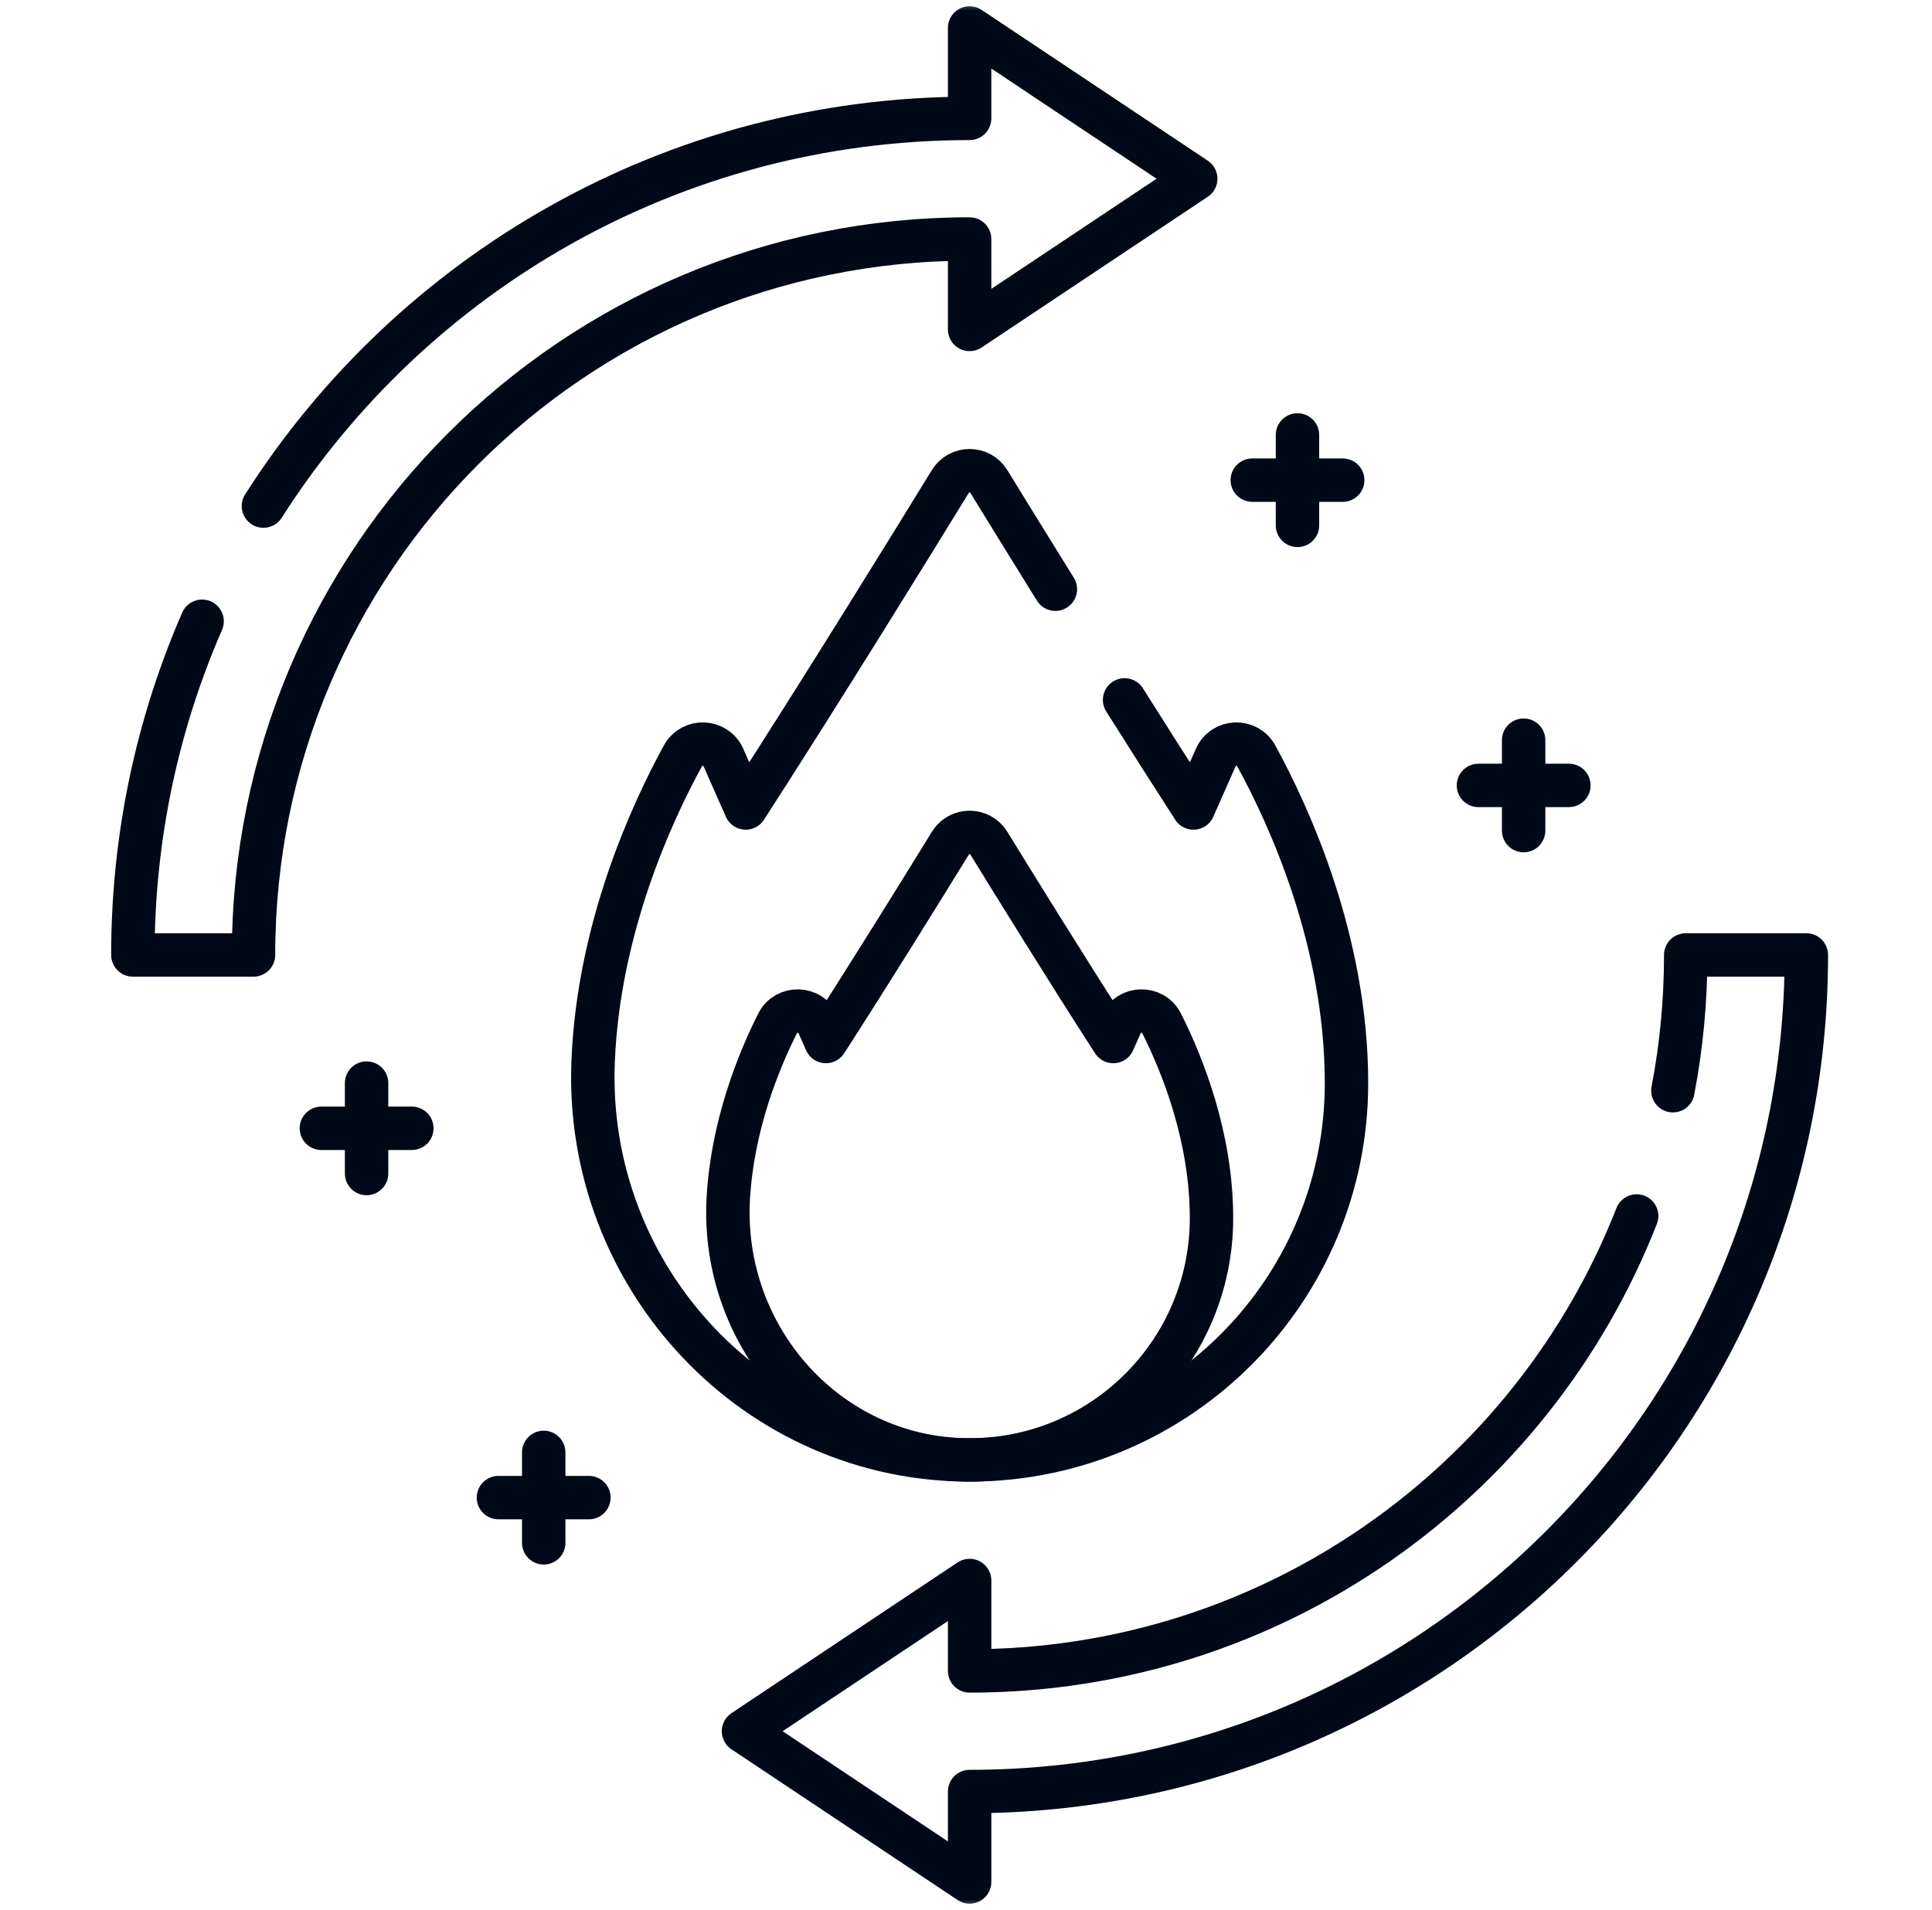 <svg width="89" height="88" viewBox="0 0 89 88" fill="none" xmlns="http://www.w3.org/2000/svg">
<mask id="mask0_2417_4426" style="mask-type:luminance" maskUnits="userSpaceOnUse" x="0" y="0" width="89" height="88">
<path d="M87.664 87V1H1.664V87H87.664Z" fill="white" stroke="white" stroke-width="2"/>
</mask>
<g mask="url(#mask0_2417_4426)">
<path d="M12.135 23.318C18.976 12.58 30.988 5.457 44.666 5.455V1.289L55.083 8.235L44.666 15.178V11.012C26.447 11.012 11.678 25.781 11.678 44H6.121C6.121 38.534 7.259 33.334 9.311 28.624" stroke="#000918" stroke-width="2" stroke-miterlimit="10" stroke-linecap="round" stroke-linejoin="round"/>
<path d="M77.064 50.255C77.458 48.193 77.656 46.099 77.655 44H83.212C83.212 65.287 65.956 82.543 44.667 82.545V86.711L34.25 79.766L44.667 72.822V76.988C58.642 76.988 70.588 68.298 75.395 56.026" stroke="#000918" stroke-width="2" stroke-miterlimit="10" stroke-linecap="round" stroke-linejoin="round"/>
<path d="M51.805 32.247C52.853 33.909 53.931 35.606 54.978 37.228L56.004 34.906C56.353 34.115 57.456 34.069 57.872 34.827C59.393 37.606 62.028 43.359 62.028 49.904C62.028 59.438 54.342 67.177 44.828 67.265C34.837 67.356 26.924 58.896 27.323 48.912C27.567 42.781 30.016 37.462 31.46 34.825C31.874 34.069 32.978 34.115 33.327 34.906L34.353 37.228C37.993 31.58 42.03 25.034 43.778 22.184C44.184 21.522 45.146 21.522 45.552 22.184C46.258 23.335 47.34 25.092 48.617 27.148" stroke="#000918" stroke-width="2" stroke-miterlimit="10" stroke-linecap="round" stroke-linejoin="round"/>
<path d="M43.779 38.85C42.535 40.873 40.185 44.672 38.048 47.988L37.702 47.205C37.347 46.402 36.214 46.369 35.82 47.154C34.924 48.938 33.749 51.854 33.552 55.169C33.163 61.711 38.273 67.357 44.827 67.264C50.907 67.179 55.809 62.223 55.809 56.123C55.809 52.418 54.494 49.108 53.513 47.155C53.119 46.37 51.986 46.401 51.631 47.205L51.285 47.988C49.148 44.672 46.797 40.873 45.553 38.85C45.147 38.188 44.186 38.188 43.779 38.85Z" stroke="#000918" stroke-width="2" stroke-miterlimit="10" stroke-linecap="round" stroke-linejoin="round"/>
<path d="M59.77 20.04V24.207" stroke="#000918" stroke-width="2" stroke-miterlimit="10" stroke-linecap="round" stroke-linejoin="round"/>
<path d="M61.854 22.123H57.688" stroke="#000918" stroke-width="2" stroke-miterlimit="10" stroke-linecap="round" stroke-linejoin="round"/>
<path d="M70.188 34.103V38.27" stroke="#000918" stroke-width="2" stroke-miterlimit="10" stroke-linecap="round" stroke-linejoin="round"/>
<path d="M72.272 36.188H68.106" stroke="#000918" stroke-width="2" stroke-miterlimit="10" stroke-linecap="round" stroke-linejoin="round"/>
<path d="M16.887 49.903V54.07" stroke="#000918" stroke-width="2" stroke-miterlimit="10" stroke-linecap="round" stroke-linejoin="round"/>
<path d="M18.972 51.986H14.805" stroke="#000918" stroke-width="2" stroke-miterlimit="10" stroke-linecap="round" stroke-linejoin="round"/>
<path d="M25.047 66.919V71.086" stroke="#000918" stroke-width="2" stroke-miterlimit="10" stroke-linecap="round" stroke-linejoin="round"/>
<path d="M27.128 69.002H22.961" stroke="#000918" stroke-width="2" stroke-miterlimit="10" stroke-linecap="round" stroke-linejoin="round"/>
</g>
</svg>
